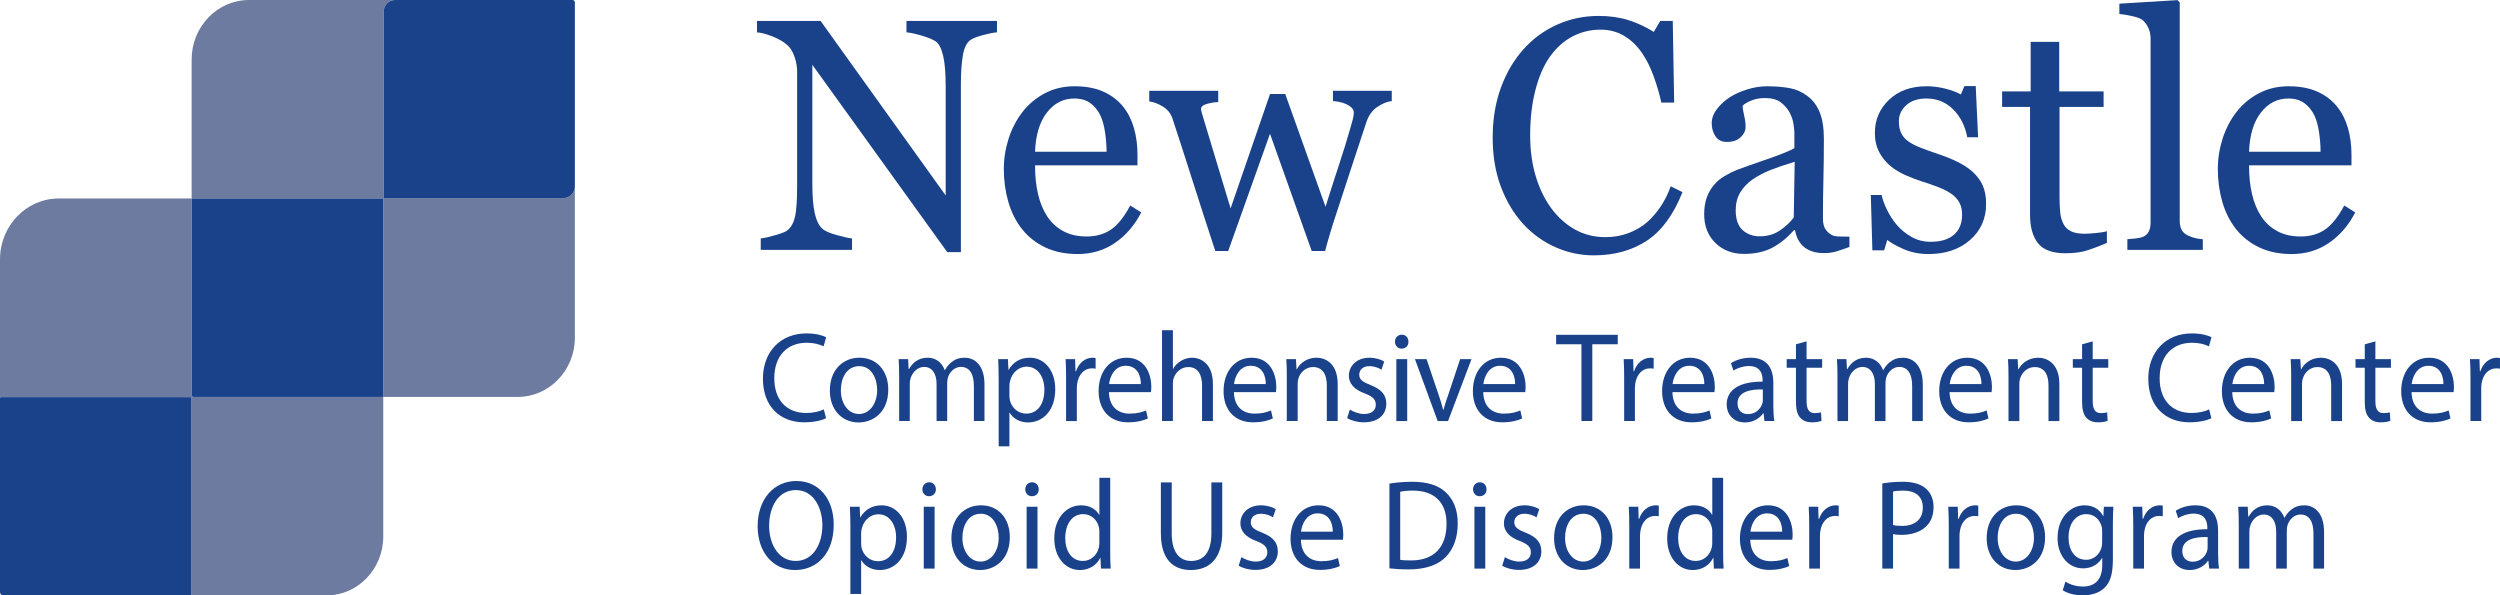 <?xml version="1.0" encoding="iso-8859-1"?>
<!-- Generator: Adobe Illustrator 25.2.0, SVG Export Plug-In . SVG Version: 6.00 Build 0)  -->
<svg version="1.1" id="Layer_1" xmlns="http://www.w3.org/2000/svg" xmlns:xlink="http://www.w3.org/1999/xlink" x="0px" y="0px"
	 viewBox="0 0 251.919 60" style="enable-background:new 0 0 251.919 60;" xml:space="preserve">
<g>
	<g>
		<path style="fill:#6E7BA0;" d="M56.786,19.959H38.692c-0.018,0-0.033-0.015-0.033-0.034V1.184
			C38.659,0.53,39.171,0,39.802,0H25.1c-3.198,0-5.79,2.685-5.79,5.997V20h19.278
			c0.018,0,0.032,0.015,0.032,0.033V40h13.536c3.188,0,5.773-2.677,5.773-5.98
			V18.775C57.929,19.429,57.417,19.959,56.786,19.959z"/>
		<path style="fill:#6E7BA0;" d="M19.31,39.807V20H5.926C2.653,20,0,22.748,0,26.138v13.979
			c0-0.054,0.042-0.098,0.095-0.098h19.103c0.052,0,0.095,0.044,0.095,0.098v19.786
			C19.292,59.956,19.25,60,19.198,60h13.687c3.167,0,5.735-2.659,5.735-5.94V40
			h-19.124C19.393,40,19.31,39.914,19.31,39.807z"/>
		<path style="fill:#1A428A;" d="M38.587,20H19.31v19.807C19.31,39.914,19.393,40,19.496,40
			h19.124V20.033C38.619,20.015,38.605,20,38.587,20z"/>
		<path style="fill:#1A428A;" d="M19.292,59.902V40.116c0-0.054-0.042-0.098-0.095-0.098H0.095
			C0.042,40.018,0,40.062,0,40.116v19.544C0,59.848,0.147,60,0.328,60h18.87
			C19.25,60,19.292,59.956,19.292,59.902z"/>
		<path style="fill:#1A428A;" d="M57.694,0H39.802c-0.632,0-1.144,0.53-1.144,1.184v18.741
			c0,0.019,0.015,0.034,0.033,0.034h18.094c0.632,0,1.144-0.53,1.144-1.184V0.243
			C57.929,0.109,57.824,0,57.694,0z"/>
	</g>
	<g>
		<g>
			<path style="fill:#1A428A;" d="M83.239,42.143c-0.398,0.206-1.195,0.413-2.216,0.413
				c-2.365,0-4.145-1.547-4.145-4.396c0-2.72,1.78-4.563,4.381-4.563
				c1.046,0,1.705,0.232,1.991,0.387L82.99,34.899
				c-0.411-0.206-0.996-0.361-1.693-0.361c-1.967,0-3.273,1.302-3.273,3.584
				c0,2.127,1.182,3.493,3.224,3.493c0.66,0,1.332-0.142,1.767-0.361L83.239,42.143
				z"/>
			<path style="fill:#1A428A;" d="M89.509,39.256c0,2.307-1.543,3.313-3,3.313
				c-1.631,0-2.888-1.238-2.888-3.21c0-2.088,1.319-3.313,2.987-3.313
				C88.339,36.046,89.509,37.348,89.509,39.256z M84.73,39.32
				c0,1.366,0.759,2.398,1.83,2.398c1.046,0,1.83-1.018,1.83-2.423
				c0-1.057-0.51-2.398-1.805-2.398C85.29,36.897,84.73,38.134,84.73,39.32z"/>
			<path style="fill:#1A428A;" d="M90.603,37.876c0-0.645-0.013-1.173-0.05-1.689h0.958
				l0.05,1.005h0.037c0.336-0.593,0.896-1.147,1.892-1.147
				c0.822,0,1.444,0.516,1.705,1.25h0.025c0.187-0.348,0.423-0.619,0.672-0.812
				c0.361-0.284,0.759-0.438,1.332-0.438c0.797,0,1.979,0.541,1.979,2.707v3.674
				h-1.07v-3.532c0-1.199-0.423-1.921-1.307-1.921
				c-0.622,0-1.108,0.477-1.294,1.031c-0.05,0.155-0.087,0.361-0.087,0.567v3.854
				h-1.07v-3.738c0-0.993-0.423-1.714-1.257-1.714
				c-0.685,0-1.182,0.567-1.357,1.134c-0.062,0.168-0.087,0.361-0.087,0.554v3.764
				h-1.07V37.876z"/>
			<path style="fill:#1A428A;" d="M100.634,38.224c0-0.799-0.025-1.444-0.05-2.037h0.983
				l0.05,1.07h0.025c0.448-0.761,1.157-1.212,2.141-1.212
				c1.456,0,2.552,1.276,2.552,3.171c0,2.243-1.319,3.352-2.738,3.352
				c-0.797,0-1.494-0.361-1.855-0.98h-0.025v3.39h-1.083V38.224z M101.717,39.887
				c0,0.168,0.025,0.322,0.05,0.464c0.199,0.786,0.859,1.328,1.643,1.328
				c1.158,0,1.83-0.98,1.83-2.411c0-1.25-0.635-2.32-1.792-2.32
				c-0.747,0-1.444,0.554-1.655,1.405c-0.037,0.142-0.075,0.309-0.075,0.464V39.887z
				"/>
			<path style="fill:#1A428A;" d="M107.428,38.134c0-0.735-0.012-1.366-0.05-1.947h0.958
				l0.037,1.225h0.05c0.274-0.838,0.934-1.366,1.668-1.366
				c0.124,0,0.212,0.013,0.311,0.039v1.07c-0.112-0.026-0.224-0.039-0.373-0.039
				c-0.772,0-1.319,0.606-1.469,1.457c-0.025,0.155-0.05,0.335-0.05,0.528v3.326
				h-1.083V38.134z"/>
			<path style="fill:#1A428A;" d="M111.748,39.513c0.025,1.534,0.971,2.166,2.066,2.166
				c0.784,0,1.257-0.142,1.668-0.322l0.187,0.812
				c-0.386,0.18-1.046,0.387-2.004,0.387c-1.855,0-2.962-1.263-2.962-3.145
				c0-1.882,1.07-3.364,2.825-3.364c1.967,0,2.489,1.792,2.489,2.939
				c0,0.232-0.025,0.413-0.037,0.529H111.748z M114.959,38.701
				c0.012-0.722-0.286-1.843-1.519-1.843c-1.108,0-1.593,1.057-1.68,1.843H114.959
				z"/>
			<path style="fill:#1A428A;" d="M117.095,33.274h1.095v3.893h0.025
				c0.174-0.322,0.448-0.606,0.784-0.799c0.324-0.193,0.71-0.322,1.12-0.322
				c0.809,0,2.104,0.516,2.104,2.668v3.712h-1.095v-3.584
				c0-1.005-0.361-1.856-1.394-1.856c-0.709,0-1.27,0.516-1.469,1.134
				c-0.062,0.155-0.075,0.322-0.075,0.541v3.764h-1.095V33.274z"/>
			<path style="fill:#1A428A;" d="M124.34,39.513c0.025,1.534,0.971,2.166,2.066,2.166
				c0.784,0,1.257-0.142,1.668-0.322l0.187,0.812
				c-0.386,0.18-1.046,0.387-2.004,0.387c-1.855,0-2.962-1.263-2.962-3.145
				c0-1.882,1.07-3.364,2.825-3.364c1.967,0,2.489,1.792,2.489,2.939
				c0,0.232-0.025,0.413-0.037,0.529H124.34z M127.551,38.701
				c0.012-0.722-0.286-1.843-1.519-1.843c-1.108,0-1.593,1.057-1.68,1.843H127.551
				z"/>
			<path style="fill:#1A428A;" d="M129.668,37.876c0-0.645-0.012-1.173-0.05-1.689h0.971
				l0.062,1.031h0.025c0.299-0.593,0.996-1.173,1.991-1.173
				c0.834,0,2.128,0.516,2.128,2.655v3.725h-1.095v-3.596
				c0-1.005-0.361-1.843-1.394-1.843c-0.722,0-1.282,0.528-1.469,1.16
				c-0.05,0.142-0.075,0.335-0.075,0.529v3.751h-1.095V37.876z"/>
			<path style="fill:#1A428A;" d="M136.022,41.266c0.324,0.219,0.896,0.451,1.444,0.451
				c0.797,0,1.17-0.412,1.17-0.928c0-0.541-0.311-0.838-1.12-1.147
				c-1.083-0.4-1.593-1.018-1.593-1.766c0-1.005,0.784-1.83,2.079-1.83
				c0.61,0,1.145,0.18,1.481,0.387l-0.274,0.825
				c-0.236-0.155-0.672-0.361-1.232-0.361c-0.647,0-1.008,0.387-1.008,0.851
				c0,0.516,0.361,0.748,1.145,1.057c1.046,0.413,1.581,0.954,1.581,1.882
				c0,1.096-0.822,1.869-2.253,1.869c-0.66,0-1.27-0.168-1.693-0.425
				L136.022,41.266z"/>
			<path style="fill:#1A428A;" d="M141.926,34.434c0.012,0.387-0.261,0.696-0.697,0.696
				c-0.386,0-0.66-0.309-0.66-0.696c0-0.4,0.286-0.709,0.685-0.709
				C141.665,33.725,141.926,34.035,141.926,34.434z M140.706,42.427v-6.239h1.095
				v6.239H140.706z"/>
			<path style="fill:#1A428A;" d="M143.752,36.188l1.182,3.506
				c0.199,0.567,0.361,1.083,0.485,1.598h0.037
				c0.137-0.516,0.311-1.031,0.51-1.598l1.17-3.506h1.145l-2.365,6.239h-1.046
				l-2.29-6.239H143.752z"/>
			<path style="fill:#1A428A;" d="M149.463,39.513c0.025,1.534,0.971,2.166,2.066,2.166
				c0.784,0,1.257-0.142,1.668-0.322l0.187,0.812
				c-0.386,0.18-1.046,0.387-2.004,0.387c-1.855,0-2.962-1.263-2.962-3.145
				c0-1.882,1.07-3.364,2.825-3.364c1.967,0,2.489,1.792,2.489,2.939
				c0,0.232-0.025,0.413-0.037,0.529H149.463z M152.675,38.701
				c0.012-0.722-0.286-1.843-1.519-1.843c-1.108,0-1.593,1.057-1.68,1.843
				H152.675z"/>
			<path style="fill:#1A428A;" d="M159.358,34.693h-2.551v-0.954h6.21v0.954h-2.564v7.733
				h-1.095V34.693z"/>
			<path style="fill:#1A428A;" d="M163.663,38.135c0-0.735-0.013-1.366-0.05-1.946h0.958
				l0.037,1.224h0.05c0.274-0.838,0.933-1.366,1.668-1.366
				c0.124,0,0.212,0.013,0.311,0.039v1.07c-0.112-0.026-0.224-0.039-0.373-0.039
				c-0.771,0-1.319,0.606-1.468,1.456c-0.025,0.155-0.05,0.335-0.05,0.528v3.325
				h-1.083V38.135z"/>
			<path style="fill:#1A428A;" d="M168.529,39.514c0.025,1.534,0.971,2.165,2.066,2.165
				c0.784,0,1.257-0.142,1.668-0.322l0.187,0.812
				c-0.386,0.18-1.045,0.387-2.004,0.387c-1.854,0-2.962-1.263-2.962-3.145
				c0-1.882,1.07-3.364,2.825-3.364c1.966,0,2.489,1.792,2.489,2.939
				c0,0.232-0.025,0.412-0.037,0.528H168.529z M171.74,38.702
				c0.012-0.722-0.286-1.843-1.518-1.843c-1.108,0-1.593,1.057-1.68,1.843H171.74z
				"/>
			<path style="fill:#1A428A;" d="M177.8,42.427l-0.087-0.786h-0.037
				c-0.336,0.49-0.983,0.928-1.842,0.928c-1.219,0-1.842-0.889-1.842-1.792
				c0-1.508,1.294-2.333,3.621-2.32v-0.129c0-0.516-0.137-1.444-1.369-1.444
				c-0.56,0-1.145,0.18-1.568,0.464l-0.249-0.748
				c0.498-0.335,1.22-0.554,1.979-0.554c1.842,0,2.29,1.302,2.29,2.552v2.333
				c0,0.541,0.025,1.07,0.1,1.495H177.8z M177.638,39.243
				c-1.195-0.026-2.551,0.193-2.551,1.405c0,0.735,0.473,1.083,1.033,1.083
				c0.784,0,1.282-0.516,1.456-1.044c0.037-0.116,0.062-0.245,0.062-0.361V39.243z"
				/>
			<path style="fill:#1A428A;" d="M182.044,34.397v1.792h1.568v0.864h-1.568v3.364
				c0,0.773,0.212,1.212,0.821,1.212c0.286,0,0.498-0.039,0.635-0.077l0.05,0.851
				c-0.212,0.09-0.548,0.155-0.971,0.155c-0.51,0-0.921-0.168-1.182-0.477
				c-0.311-0.335-0.423-0.889-0.423-1.624v-3.403h-0.933V36.188h0.933v-1.495
				L182.044,34.397z"/>
			<path style="fill:#1A428A;" d="M185.155,37.877c0-0.644-0.013-1.173-0.05-1.688h0.958
				l0.05,1.005h0.037c0.336-0.593,0.896-1.147,1.892-1.147
				c0.821,0,1.444,0.516,1.705,1.25h0.025c0.187-0.348,0.423-0.619,0.672-0.812
				c0.361-0.284,0.759-0.438,1.332-0.438c0.796,0,1.979,0.541,1.979,2.707v3.673
				H192.684V38.895c0-1.199-0.423-1.92-1.307-1.92c-0.622,0-1.108,0.477-1.294,1.031
				c-0.05,0.155-0.087,0.361-0.087,0.567v3.854h-1.07v-3.738
				c0-0.992-0.423-1.714-1.257-1.714c-0.684,0-1.182,0.567-1.356,1.134
				c-0.062,0.168-0.087,0.361-0.087,0.554v3.764h-1.07V37.877z"/>
			<path style="fill:#1A428A;" d="M196.454,39.514c0.025,1.534,0.971,2.165,2.066,2.165
				c0.784,0,1.257-0.142,1.668-0.322l0.187,0.812
				c-0.386,0.18-1.045,0.387-2.004,0.387c-1.854,0-2.962-1.263-2.962-3.145
				c0-1.882,1.07-3.364,2.825-3.364c1.966,0,2.489,1.792,2.489,2.939
				c0,0.232-0.025,0.412-0.037,0.528H196.454z M199.665,38.702
				c0.012-0.722-0.286-1.843-1.518-1.843c-1.108,0-1.593,1.057-1.68,1.843H199.665z"
				/>
			<path style="fill:#1A428A;" d="M202.39,37.877c0-0.644-0.013-1.173-0.05-1.688h0.971
				l0.062,1.031h0.025c0.299-0.593,0.996-1.173,1.991-1.173
				c0.834,0,2.128,0.516,2.128,2.655v3.725h-1.095V38.831
				c0-1.005-0.361-1.843-1.394-1.843c-0.722,0-1.282,0.528-1.468,1.16
				c-0.05,0.142-0.075,0.335-0.075,0.528v3.751h-1.095V37.877z"/>
			<path style="fill:#1A428A;" d="M210.877,34.397v1.792h1.568v0.864h-1.568v3.364
				c0,0.773,0.212,1.212,0.821,1.212c0.286,0,0.498-0.039,0.635-0.077l0.05,0.851
				c-0.212,0.09-0.548,0.155-0.971,0.155c-0.51,0-0.921-0.168-1.182-0.477
				c-0.311-0.335-0.423-0.889-0.423-1.624v-3.403h-0.933V36.188h0.933v-1.495
				L210.877,34.397z"/>
			<path style="fill:#1A428A;" d="M222.836,42.143c-0.398,0.206-1.195,0.412-2.215,0.412
				c-2.364,0-4.144-1.547-4.144-4.395c0-2.719,1.78-4.563,4.381-4.563
				c1.045,0,1.705,0.232,1.991,0.387l-0.261,0.915
				c-0.411-0.206-0.996-0.361-1.693-0.361c-1.966,0-3.273,1.302-3.273,3.583
				c0,2.127,1.182,3.493,3.223,3.493c0.66,0,1.332-0.142,1.767-0.361
				L222.836,42.143z"/>
			<path style="fill:#1A428A;" d="M224.939,39.514c0.025,1.534,0.971,2.165,2.066,2.165
				c0.784,0,1.257-0.142,1.668-0.322l0.187,0.812
				c-0.386,0.18-1.045,0.387-2.004,0.387c-1.854,0-2.962-1.263-2.962-3.145
				c0-1.882,1.07-3.364,2.825-3.364c1.966,0,2.489,1.792,2.489,2.939
				c0,0.232-0.025,0.412-0.037,0.528H224.939z M228.15,38.702
				c0.012-0.722-0.286-1.843-1.518-1.843c-1.108,0-1.593,1.057-1.68,1.843
				H228.15z"/>
			<path style="fill:#1A428A;" d="M230.875,37.877c0-0.644-0.013-1.173-0.05-1.688h0.971
				l0.062,1.031h0.025c0.299-0.593,0.996-1.173,1.991-1.173
				c0.834,0,2.128,0.516,2.128,2.655v3.725h-1.095V38.831
				c0-1.005-0.361-1.843-1.394-1.843c-0.722,0-1.282,0.528-1.468,1.16
				c-0.05,0.142-0.075,0.335-0.075,0.528v3.751h-1.095V37.877z"/>
			<path style="fill:#1A428A;" d="M239.362,34.397v1.792h1.568v0.864h-1.568v3.364
				c0,0.773,0.212,1.212,0.821,1.212c0.286,0,0.498-0.039,0.635-0.077l0.05,0.851
				c-0.212,0.09-0.548,0.155-0.971,0.155c-0.51,0-0.921-0.168-1.182-0.477
				c-0.311-0.335-0.423-0.889-0.423-1.624v-3.403h-0.933V36.188h0.933v-1.495
				L239.362,34.397z"/>
			<path style="fill:#1A428A;" d="M243.008,39.514c0.025,1.534,0.971,2.165,2.066,2.165
				c0.784,0,1.257-0.142,1.668-0.322l0.187,0.812
				c-0.386,0.18-1.045,0.387-2.004,0.387c-1.854,0-2.962-1.263-2.962-3.145
				c0-1.882,1.07-3.364,2.825-3.364c1.966,0,2.489,1.792,2.489,2.939
				c0,0.232-0.025,0.412-0.037,0.528H243.008z M246.219,38.702
				c0.012-0.722-0.286-1.843-1.518-1.843c-1.108,0-1.593,1.057-1.68,1.843H246.219z"
				/>
			<path style="fill:#1A428A;" d="M248.944,38.135c0-0.735-0.013-1.366-0.05-1.946h0.958
				l0.037,1.224h0.05c0.274-0.838,0.933-1.366,1.668-1.366
				c0.124,0,0.212,0.013,0.311,0.039v1.07c-0.112-0.026-0.224-0.039-0.373-0.039
				c-0.771,0-1.319,0.606-1.468,1.456c-0.025,0.155-0.05,0.335-0.05,0.528v3.325
				h-1.083V38.135z"/>
		</g>
		<g>
			<path style="fill:#1A428A;" d="M100.462,3.262c-0.295,0.011-0.748,0.098-1.359,0.26
				c-0.611,0.162-1.049,0.331-1.312,0.504c-0.379,0.271-0.635,0.791-0.767,1.561
				c-0.132,0.77-0.198,1.745-0.198,2.926v16.892h-1.375L81.857,6.53v11.901
				c0,1.333,0.082,2.357,0.245,3.073c0.163,0.715,0.413,1.225,0.751,1.528
				c0.242,0.239,0.743,0.461,1.502,0.667c0.759,0.206,1.259,0.315,1.502,0.325
				v1.154h-9.199v-1.154c0.285-0.022,0.764-0.127,1.438-0.317
				c0.674-0.189,1.096-0.36,1.265-0.512c0.369-0.303,0.622-0.767,0.759-1.39
				c0.137-0.623,0.206-1.688,0.206-3.195V7.246c0-0.498-0.085-0.997-0.253-1.496
				c-0.169-0.498-0.395-0.883-0.68-1.154c-0.379-0.358-0.893-0.664-1.541-0.919
				c-0.648-0.255-1.172-0.393-1.573-0.415V2.108h6.408l12.607,17.588V8.724
				c0-1.344-0.085-2.376-0.253-3.097c-0.169-0.72-0.411-1.2-0.727-1.439
				c-0.295-0.206-0.777-0.406-1.446-0.601c-0.669-0.195-1.178-0.303-1.525-0.325
				V2.108h9.12V3.262z"/>
			<path style="fill:#1A428A;" d="M114.999,21.406c-0.654,1.279-1.528,2.298-2.624,3.056
				c-1.096,0.759-2.355,1.138-3.778,1.138c-1.254,0-2.353-0.228-3.296-0.683
				c-0.943-0.455-1.72-1.073-2.331-1.853c-0.611-0.78-1.067-1.691-1.367-2.731
				c-0.3-1.041-0.45-2.14-0.45-3.3c0-1.041,0.161-2.062,0.482-3.065
				c0.321-1.002,0.793-1.905,1.415-2.707c0.601-0.769,1.346-1.39,2.237-1.861
				c0.89-0.471,1.889-0.707,2.995-0.707c1.138,0,2.113,0.184,2.924,0.553
				c0.811,0.369,1.47,0.873,1.976,1.512c0.485,0.607,0.846,1.322,1.083,2.146
				c0.237,0.824,0.356,1.718,0.356,2.683v1.073h-10.322
				c0,1.054,0.097,2.01,0.293,2.868c0.195,0.858,0.503,1.613,0.925,2.265
				c0.411,0.63,0.948,1.127,1.612,1.491c0.664,0.364,1.454,0.546,2.371,0.546
				c0.938,0,1.747-0.226,2.426-0.678c0.68-0.452,1.336-1.267,1.968-2.443
				L114.999,21.406z M111.506,15.293c0-0.605-0.05-1.253-0.15-1.945
				c-0.1-0.692-0.261-1.27-0.482-1.735c-0.242-0.497-0.574-0.902-0.996-1.216
				c-0.422-0.314-0.964-0.47-1.628-0.47c-1.106,0-2.026,0.473-2.758,1.418
				c-0.733,0.946-1.13,2.261-1.193,3.947H111.506z"/>
			<path style="fill:#1A428A;" d="M140.244,10.188c-0.443,0.043-0.919,0.233-1.43,0.569
				c-0.511,0.336-0.883,0.84-1.114,1.512c-0.527,1.593-1.025,3.103-1.494,4.528
				c-0.469,1.425-0.993,3.027-1.573,4.804c-0.19,0.564-0.382,1.171-0.577,1.821
				c-0.195,0.65-0.371,1.274-0.529,1.87h-1.348l-4.204-11.816l-4.212,11.816
				h-1.3c-0.79-2.406-1.562-4.793-2.316-7.162
				c-0.754-2.368-1.42-4.43-2-6.186c-0.169-0.509-0.49-0.91-0.964-1.203
				c-0.474-0.293-0.933-0.466-1.375-0.52V9.148h6.951v1.138
				c-0.348,0.011-0.725,0.071-1.13,0.179c-0.406,0.108-0.609,0.287-0.609,0.537
				c0,0.043,0.018,0.136,0.055,0.276c0.037,0.141,0.082,0.293,0.134,0.455
				c0.337,1.136,0.719,2.404,1.145,3.805c0.426,1.401,0.977,3.221,1.651,5.46
				l3.974-11.525h1.532l4.06,11.364c0.453-1.45,0.904-2.853,1.353-4.211
				c0.448-1.358,0.841-2.631,1.179-3.821c0.074-0.281,0.145-0.538,0.214-0.772
				c0.068-0.233,0.103-0.463,0.103-0.691c0-0.195-0.084-0.368-0.253-0.52
				c-0.169-0.152-0.374-0.276-0.616-0.374c-0.211-0.087-0.44-0.152-0.688-0.195
				c-0.248-0.043-0.43-0.065-0.545-0.065V9.148h5.926V10.188z"/>
			<path style="fill:#1A428A;" d="M160.601,25.731c-1.337,0-2.619-0.271-3.846-0.813
				c-1.227-0.542-2.314-1.323-3.261-2.343c-0.937-1.019-1.685-2.264-2.243-3.734
				c-0.558-1.47-0.837-3.126-0.837-4.97s0.274-3.517,0.821-5.019
				c0.547-1.502,1.305-2.795,2.274-3.88c0.958-1.074,2.09-1.903,3.395-2.489
				c1.305-0.586,2.701-0.879,4.185-0.879c1.105,0,2.105,0.141,3,0.423
				c0.895,0.282,1.748,0.678,2.558,1.187l0.648-1.105h1.265l0.142,8.226h-1.296
				c-0.168-0.802-0.421-1.672-0.758-2.609c-0.337-0.937-0.732-1.731-1.184-2.382
				c-0.505-0.737-1.105-1.314-1.8-1.731c-0.695-0.417-1.489-0.626-2.384-0.626
				c-1.021,0-1.971,0.233-2.85,0.7c-0.879,0.466-1.639,1.155-2.281,2.066
				c-0.61,0.879-1.09,1.996-1.437,3.352c-0.347,1.356-0.521,2.869-0.521,4.539
				c0,1.475,0.182,2.828,0.545,4.059c0.363,1.231,0.882,2.313,1.555,3.246
				c0.673,0.922,1.471,1.643,2.392,2.164c0.921,0.521,1.95,0.781,3.087,0.781
				c0.853,0,1.637-0.138,2.352-0.415c0.716-0.276,1.337-0.642,1.863-1.097
				c0.526-0.477,0.989-1.019,1.389-1.626c0.4-0.607,0.726-1.268,0.979-1.983
				l1.186,0.585c-0.905,2.287-2.106,3.921-3.601,4.902
				C164.444,25.24,162.664,25.731,160.601,25.731z"/>
			<path style="fill:#1A428A;" d="M186.363,24.886c-0.495,0.184-0.93,0.333-1.304,0.447
				c-0.374,0.114-0.798,0.171-1.273,0.171c-0.822,0-1.478-0.198-1.968-0.593
				c-0.49-0.395-0.804-0.973-0.941-1.731h-0.095
				c-0.685,0.78-1.42,1.377-2.205,1.788c-0.785,0.412-1.731,0.618-2.837,0.618
				c-1.17,0-2.131-0.369-2.885-1.105c-0.754-0.737-1.13-1.702-1.13-2.894
				c0-0.618,0.084-1.171,0.253-1.658c0.168-0.488,0.421-0.927,0.759-1.317
				c0.263-0.325,0.611-0.615,1.043-0.87c0.432-0.255,0.838-0.458,1.217-0.61
				c0.474-0.184,1.436-0.526,2.885-1.024c1.449-0.498,2.426-0.889,2.932-1.171
				v-1.61c0-0.141-0.029-0.412-0.087-0.813c-0.058-0.401-0.182-0.78-0.371-1.138
				c-0.211-0.401-0.509-0.75-0.893-1.049c-0.385-0.298-0.93-0.447-1.636-0.447
				c-0.485,0-0.935,0.084-1.351,0.252c-0.416,0.168-0.709,0.344-0.877,0.528
				c0,0.217,0.05,0.537,0.15,0.959c0.1,0.423,0.15,0.813,0.15,1.171
				c0,0.38-0.166,0.726-0.498,1.041c-0.332,0.315-0.793,0.471-1.383,0.471
				c-0.527,0-0.914-0.192-1.162-0.577c-0.248-0.385-0.371-0.815-0.371-1.292
				c0-0.498,0.171-0.976,0.514-1.431c0.342-0.455,0.788-0.862,1.336-1.219
				c0.474-0.303,1.049-0.561,1.723-0.772c0.674-0.211,1.333-0.317,1.976-0.317
				c0.885,0,1.657,0.062,2.316,0.187c0.658,0.125,1.257,0.393,1.794,0.805
				c0.537,0.401,0.946,0.946,1.225,1.634c0.279,0.688,0.419,1.574,0.419,2.658
				c0,1.55-0.016,2.924-0.047,4.121c-0.032,1.198-0.047,2.507-0.047,3.926
				c0,0.423,0.071,0.759,0.213,1.008c0.142,0.249,0.361,0.461,0.656,0.634
				c0.158,0.098,0.408,0.152,0.751,0.163c0.342,0.011,0.693,0.016,1.051,0.016
				V24.886z M180.846,16.301c-0.896,0.272-1.681,0.538-2.355,0.798
				c-0.674,0.261-1.302,0.587-1.881,0.978c-0.527,0.369-0.943,0.807-1.249,1.312
				c-0.306,0.505-0.458,1.105-0.458,1.8c0,0.902,0.229,1.564,0.688,1.988
				c0.458,0.424,1.041,0.635,1.747,0.635c0.748,0,1.407-0.187,1.976-0.562
				c0.569-0.375,1.048-0.817,1.438-1.328L180.846,16.301z"/>
			<path style="fill:#1A428A;" d="M198.791,17.326c0.432,0.39,0.764,0.84,0.996,1.349
				c0.232,0.51,0.348,1.133,0.348,1.87c0,1.485-0.54,2.699-1.62,3.642
				c-1.08,0.943-2.479,1.414-4.197,1.414c-0.906,0-1.741-0.168-2.505-0.504
				c-0.764-0.336-1.31-0.645-1.636-0.927l-0.316,1.057h-1.186l-0.158-5.577h1.091
				c0.084,0.424,0.263,0.919,0.537,1.485c0.274,0.565,0.606,1.077,0.996,1.533
				c0.411,0.479,0.903,0.881,1.478,1.207c0.574,0.326,1.22,0.489,1.936,0.489
				c1.012,0,1.791-0.237,2.339-0.711c0.548-0.474,0.822-1.153,0.822-2.036
				c0-0.455-0.087-0.848-0.261-1.179c-0.174-0.331-0.429-0.62-0.767-0.87
				c-0.348-0.249-0.775-0.474-1.28-0.675c-0.506-0.201-1.07-0.398-1.691-0.594
				c-0.495-0.152-1.046-0.36-1.652-0.626c-0.606-0.265-1.125-0.577-1.557-0.935
				c-0.464-0.379-0.843-0.845-1.138-1.398c-0.295-0.553-0.443-1.203-0.443-1.951
				c0-1.311,0.474-2.423,1.423-3.333c0.948-0.91,2.218-1.366,3.809-1.366
				c0.611,0,1.235,0.081,1.873,0.244c0.637,0.162,1.156,0.358,1.557,0.585
				l0.364-0.845h1.138l0.237,5.154h-1.091c-0.221-1.154-0.698-2.092-1.43-2.816
				c-0.733-0.724-1.626-1.086-2.679-1.086c-0.864,0-1.544,0.224-2.039,0.671
				c-0.495,0.448-0.743,0.988-0.743,1.621c0,0.488,0.082,0.894,0.245,1.219
				c0.163,0.325,0.408,0.602,0.735,0.829c0.316,0.217,0.714,0.42,1.193,0.61
				c0.479,0.19,1.072,0.404,1.778,0.642c0.695,0.228,1.351,0.493,1.968,0.797
				C197.882,16.621,198.391,16.957,198.791,17.326z"/>
			<path style="fill:#1A428A;" d="M212.307,24.479c-0.685,0.293-1.333,0.539-1.944,0.74
				c-0.611,0.201-1.359,0.301-2.245,0.301c-1.307,0-2.226-0.339-2.758-1.016
				c-0.532-0.677-0.798-1.634-0.798-2.87V10.774h-2.814V9.213h2.877V4.222h2.877
				v4.991h4.473v1.561h-4.442v8.958c0,0.672,0.024,1.233,0.071,1.683
				c0.047,0.45,0.161,0.843,0.34,1.179c0.169,0.314,0.421,0.553,0.759,0.715
				c0.337,0.163,0.79,0.244,1.359,0.244c0.263,0,0.651-0.024,1.162-0.073
				c0.511-0.049,0.872-0.111,1.083-0.187V24.479z"/>
			<path style="fill:#1A428A;" d="M221.971,25.178h-7.603v-1.073
				c0.242-0.022,0.5-0.046,0.775-0.073c0.274-0.027,0.5-0.068,0.68-0.122
				c0.295-0.098,0.516-0.268,0.664-0.512c0.147-0.244,0.221-0.561,0.221-0.952
				V3.866c0-0.39-0.082-0.756-0.245-1.098c-0.163-0.342-0.377-0.61-0.64-0.805
				c-0.19-0.13-0.537-0.249-1.043-0.358c-0.506-0.108-0.911-0.173-1.217-0.195
				v-1.041l5.864-0.358l0.221,0.244v21.997c0,0.38,0.069,0.691,0.206,0.935
				c0.137,0.244,0.358,0.431,0.664,0.561c0.232,0.108,0.461,0.19,0.688,0.244
				c0.226,0.054,0.482,0.092,0.767,0.114V25.178z"/>
			<path style="fill:#1A428A;" d="M237.331,21.406c-0.654,1.279-1.528,2.298-2.624,3.056
				c-1.096,0.759-2.355,1.138-3.778,1.138c-1.254,0-2.353-0.228-3.296-0.683
				c-0.943-0.455-1.72-1.073-2.331-1.853c-0.611-0.78-1.067-1.691-1.367-2.731
				c-0.3-1.041-0.45-2.14-0.45-3.3c0-1.041,0.161-2.062,0.482-3.065
				c0.321-1.002,0.793-1.905,1.415-2.707c0.601-0.769,1.346-1.39,2.237-1.861
				c0.89-0.471,1.889-0.707,2.995-0.707c1.138,0,2.113,0.184,2.924,0.553
				c0.811,0.369,1.47,0.873,1.976,1.512c0.485,0.607,0.846,1.322,1.083,2.146
				c0.237,0.824,0.356,1.718,0.356,2.683v1.073h-10.322
				c0,1.054,0.097,2.01,0.293,2.868c0.195,0.858,0.503,1.613,0.925,2.265
				c0.411,0.63,0.948,1.127,1.612,1.491c0.664,0.364,1.454,0.546,2.371,0.546
				c0.938,0,1.747-0.226,2.426-0.678c0.68-0.452,1.336-1.267,1.968-2.443
				L237.331,21.406z M233.837,15.293c0-0.605-0.05-1.253-0.15-1.945
				c-0.1-0.692-0.261-1.27-0.482-1.735c-0.242-0.497-0.574-0.902-0.996-1.216
				c-0.422-0.314-0.964-0.47-1.628-0.47c-1.106,0-2.026,0.473-2.758,1.418
				c-0.732,0.946-1.13,2.261-1.193,3.947H233.837z"/>
		</g>
		<g>
			<path style="fill:#1A428A;" d="M84.012,52.865c0,2.99-1.755,4.576-3.895,4.576
				c-2.215,0-3.771-1.779-3.771-4.408c0-2.758,1.655-4.563,3.895-4.563
				C82.532,48.47,84.012,50.287,84.012,52.865z M77.504,53.007
				c0,1.856,0.971,3.519,2.676,3.519c1.717,0,2.688-1.637,2.688-3.609
				c0-1.727-0.871-3.532-2.676-3.532C78.4,49.385,77.504,51.099,77.504,53.007z"/>
			<path style="fill:#1A428A;" d="M85.692,53.097c0-0.799-0.025-1.443-0.05-2.036h0.983
				l0.05,1.07h0.025c0.448-0.76,1.157-1.212,2.141-1.212
				c1.456,0,2.551,1.276,2.551,3.171c0,2.243-1.319,3.351-2.738,3.351
				c-0.796,0-1.493-0.361-1.854-0.98h-0.025v3.39h-1.083V53.097z M86.775,54.76
				c0,0.168,0.025,0.322,0.05,0.464c0.199,0.786,0.859,1.328,1.643,1.328
				c1.157,0,1.829-0.98,1.829-2.41c0-1.25-0.635-2.32-1.792-2.32
				c-0.747,0-1.444,0.554-1.655,1.405c-0.037,0.142-0.075,0.309-0.075,0.464
				V54.76z"/>
			<path style="fill:#1A428A;" d="M94.304,49.308c0.013,0.387-0.261,0.696-0.697,0.696
				c-0.386,0-0.66-0.309-0.66-0.696c0-0.4,0.286-0.709,0.684-0.709
				C94.042,48.599,94.304,48.908,94.304,49.308z M93.084,57.299v-6.238h1.095v6.238
				H93.084z"/>
			<path style="fill:#1A428A;" d="M101.758,54.128c0,2.307-1.543,3.312-2.999,3.312
				c-1.63,0-2.887-1.237-2.887-3.209c0-2.088,1.319-3.312,2.987-3.312
				C100.588,50.919,101.758,52.22,101.758,54.128z M96.979,54.193
				c0,1.366,0.759,2.397,1.829,2.397c1.045,0,1.829-1.018,1.829-2.423
				c0-1.057-0.51-2.397-1.805-2.397C97.539,51.769,96.979,53.007,96.979,54.193z"/>
			<path style="fill:#1A428A;" d="M104.67,49.308c0.013,0.387-0.261,0.696-0.697,0.696
				c-0.386,0-0.66-0.309-0.66-0.696c0-0.4,0.286-0.709,0.684-0.709
				C104.408,48.599,104.67,48.908,104.67,49.308z M103.45,57.299v-6.238h1.095v6.238
				H103.45z"/>
			<path style="fill:#1A428A;" d="M111.875,48.148v7.54c0,0.554,0.013,1.186,0.05,1.611
				h-0.983l-0.05-1.083h-0.025c-0.336,0.696-1.07,1.225-2.053,1.225
				c-1.456,0-2.576-1.276-2.576-3.171c-0.013-2.075,1.232-3.351,2.701-3.351
				c0.921,0,1.543,0.451,1.817,0.954h0.025v-3.725H111.875z M110.78,53.6
				c0-0.142-0.012-0.335-0.05-0.477c-0.162-0.722-0.759-1.315-1.581-1.315
				c-1.133,0-1.805,1.031-1.805,2.41c0,1.263,0.597,2.307,1.78,2.307
				c0.734,0,1.406-0.503,1.605-1.353c0.037-0.155,0.05-0.309,0.05-0.49V53.6z
				"/>
			<path style="fill:#1A428A;" d="M118.072,48.612v5.143c0,1.946,0.834,2.771,1.954,2.771
				c1.244,0,2.041-0.851,2.041-2.771v-5.143h1.095v5.065
				c0,2.668-1.356,3.764-3.173,3.764c-1.717,0-3.012-1.018-3.012-3.712v-5.117
				H118.072z"/>
			<path style="fill:#1A428A;" d="M125.091,56.139c0.324,0.219,0.896,0.451,1.444,0.451
				c0.796,0,1.17-0.412,1.17-0.928c0-0.541-0.311-0.838-1.12-1.147
				c-1.083-0.4-1.593-1.018-1.593-1.766c0-1.005,0.784-1.83,2.078-1.83
				c0.61,0,1.145,0.18,1.481,0.387l-0.274,0.825
				c-0.236-0.155-0.672-0.361-1.232-0.361c-0.647,0-1.008,0.387-1.008,0.851
				c0,0.516,0.361,0.748,1.145,1.057c1.045,0.412,1.581,0.954,1.581,1.882
				c0,1.096-0.821,1.869-2.253,1.869c-0.66,0-1.269-0.168-1.692-0.425
				L125.091,56.139z"/>
			<path style="fill:#1A428A;" d="M131.089,54.386c0.025,1.534,0.971,2.165,2.066,2.165
				c0.784,0,1.257-0.142,1.668-0.322l0.187,0.812
				c-0.386,0.18-1.045,0.387-2.004,0.387c-1.854,0-2.962-1.263-2.962-3.145
				c0-1.882,1.07-3.364,2.825-3.364c1.966,0,2.489,1.792,2.489,2.939
				c0,0.232-0.025,0.412-0.037,0.528H131.089z M134.299,53.574
				c0.012-0.722-0.286-1.843-1.518-1.843c-1.108,0-1.593,1.057-1.68,1.843H134.299z
				"/>
			<path style="fill:#1A428A;" d="M140.011,48.728c0.66-0.103,1.444-0.18,2.302-0.18
				c1.556,0,2.663,0.374,3.397,1.083c0.747,0.709,1.182,1.714,1.182,3.119
				c0,1.418-0.423,2.578-1.207,3.377c-0.784,0.812-2.078,1.25-3.709,1.25
				c-0.771,0-1.419-0.039-1.966-0.103V48.728z M141.094,56.409
				c0.274,0.052,0.672,0.064,1.095,0.064c2.315,0,3.572-1.34,3.572-3.686
				c0.013-2.049-1.108-3.351-3.397-3.351c-0.56,0-0.983,0.052-1.269,0.116V56.409z
				"/>
			<path style="fill:#1A428A;" d="M149.792,49.308c0.013,0.387-0.261,0.696-0.697,0.696
				c-0.386,0-0.66-0.309-0.66-0.696c0-0.4,0.286-0.709,0.684-0.709
				C149.531,48.599,149.792,48.908,149.792,49.308z M148.573,57.299v-6.238h1.095v6.238
				H148.573z"/>
			<path style="fill:#1A428A;" d="M151.646,56.139c0.324,0.219,0.896,0.451,1.444,0.451
				c0.796,0,1.17-0.412,1.17-0.928c0-0.541-0.311-0.838-1.12-1.147
				c-1.083-0.4-1.593-1.018-1.593-1.766c0-1.005,0.784-1.83,2.078-1.83
				c0.61,0,1.145,0.18,1.481,0.387l-0.274,0.825
				c-0.236-0.155-0.672-0.361-1.232-0.361c-0.647,0-1.008,0.387-1.008,0.851
				c0,0.516,0.361,0.748,1.145,1.057c1.045,0.412,1.581,0.954,1.581,1.882
				c0,1.096-0.821,1.869-2.253,1.869c-0.66,0-1.269-0.168-1.692-0.425
				L151.646,56.139z"/>
			<path style="fill:#1A428A;" d="M162.486,54.128c0,2.307-1.543,3.312-2.999,3.312
				c-1.63,0-2.887-1.237-2.887-3.209c0-2.088,1.319-3.312,2.987-3.312
				C161.316,50.919,162.486,52.22,162.486,54.128z M157.707,54.193
				c0,1.366,0.759,2.397,1.829,2.397c1.045,0,1.829-1.018,1.829-2.423
				c0-1.057-0.51-2.397-1.805-2.397C158.267,51.769,157.707,53.007,157.707,54.193z"/>
			<path style="fill:#1A428A;" d="M164.178,53.007c0-0.735-0.013-1.366-0.05-1.946h0.958
				l0.037,1.224h0.05c0.274-0.838,0.933-1.366,1.668-1.366
				c0.124,0,0.212,0.013,0.311,0.039v1.07c-0.112-0.026-0.224-0.039-0.373-0.039
				c-0.771,0-1.319,0.606-1.468,1.456c-0.025,0.155-0.05,0.335-0.05,0.528v3.325
				h-1.083V53.007z"/>
			<path style="fill:#1A428A;" d="M173.636,48.148v7.54c0,0.554,0.013,1.186,0.05,1.611
				h-0.983l-0.05-1.083h-0.025c-0.336,0.696-1.07,1.225-2.053,1.225
				c-1.456,0-2.576-1.276-2.576-3.171c-0.013-2.075,1.232-3.351,2.701-3.351
				c0.921,0,1.543,0.451,1.817,0.954h0.025v-3.725H173.636z M172.541,53.6
				c0-0.142-0.012-0.335-0.05-0.477c-0.162-0.722-0.759-1.315-1.581-1.315
				c-1.133,0-1.805,1.031-1.805,2.41c0,1.263,0.597,2.307,1.78,2.307
				c0.734,0,1.406-0.503,1.605-1.353c0.037-0.155,0.05-0.309,0.05-0.49V53.6z"
				/>
			<path style="fill:#1A428A;" d="M176.373,54.386c0.025,1.534,0.971,2.165,2.066,2.165
				c0.784,0,1.257-0.142,1.668-0.322l0.187,0.812
				c-0.386,0.18-1.045,0.387-2.004,0.387c-1.854,0-2.962-1.263-2.962-3.145
				c0-1.882,1.07-3.364,2.825-3.364c1.966,0,2.489,1.792,2.489,2.939
				c0,0.232-0.025,0.412-0.037,0.528H176.373z M179.584,53.574
				c0.012-0.722-0.286-1.843-1.518-1.843c-1.108,0-1.593,1.057-1.68,1.843H179.584z"
				/>
			<path style="fill:#1A428A;" d="M182.309,53.007c0-0.735-0.013-1.366-0.05-1.946h0.958
				l0.037,1.224h0.05c0.274-0.838,0.933-1.366,1.668-1.366
				c0.124,0,0.212,0.013,0.311,0.039v1.07c-0.112-0.026-0.224-0.039-0.373-0.039
				c-0.771,0-1.319,0.606-1.468,1.456c-0.025,0.155-0.05,0.335-0.05,0.528v3.325
				h-1.083V53.007z"/>
			<path style="fill:#1A428A;" d="M189.676,48.715c0.523-0.09,1.207-0.168,2.078-0.168
				c1.07,0,1.854,0.258,2.352,0.722c0.461,0.412,0.734,1.044,0.734,1.817
				c0,0.786-0.224,1.405-0.647,1.856c-0.572,0.632-1.506,0.954-2.564,0.954
				c-0.324,0-0.622-0.013-0.871-0.077v3.48h-1.083V48.715z M190.759,52.904
				c0.236,0.064,0.535,0.09,0.896,0.09c1.307,0,2.103-0.657,2.103-1.856
				c0-1.147-0.784-1.701-1.979-1.701c-0.473,0-0.834,0.039-1.02,0.09V52.904z"/>
			<path style="fill:#1A428A;" d="M196.371,53.007c0-0.735-0.013-1.366-0.05-1.946h0.958
				l0.037,1.224h0.05c0.274-0.838,0.933-1.366,1.668-1.366
				c0.124,0,0.212,0.013,0.311,0.039v1.07c-0.112-0.026-0.224-0.039-0.373-0.039
				c-0.771,0-1.319,0.606-1.468,1.456c-0.025,0.155-0.05,0.335-0.05,0.528v3.325
				H196.371V53.007z"/>
			<path style="fill:#1A428A;" d="M206.078,54.128c0,2.307-1.543,3.312-2.999,3.312
				c-1.63,0-2.887-1.237-2.887-3.209c0-2.088,1.319-3.312,2.987-3.312
				C204.909,50.919,206.078,52.22,206.078,54.128z M201.299,54.193
				c0,1.366,0.759,2.397,1.829,2.397c1.045,0,1.829-1.018,1.829-2.423
				c0-1.057-0.51-2.397-1.805-2.397C201.86,51.769,201.299,53.007,201.299,54.193z"/>
			<path style="fill:#1A428A;" d="M212.96,51.061c-0.025,0.451-0.05,0.954-0.05,1.714v3.622
				c0,1.431-0.274,2.307-0.859,2.848c-0.585,0.567-1.431,0.748-2.19,0.748
				c-0.722,0-1.518-0.18-2.004-0.516l0.274-0.864
				c0.398,0.258,1.02,0.49,1.767,0.49c1.12,0,1.941-0.606,1.941-2.178v-0.696
				h-0.025c-0.336,0.58-0.983,1.044-1.916,1.044c-1.493,0-2.564-1.315-2.564-3.042
				c0-2.114,1.332-3.312,2.713-3.312c1.045,0,1.618,0.567,1.879,1.083h0.025
				l0.05-0.941H212.96z M211.828,53.522c0-0.193-0.013-0.361-0.062-0.516
				c-0.199-0.657-0.734-1.199-1.531-1.199c-1.045,0-1.792,0.915-1.792,2.359
				c0,1.224,0.597,2.243,1.78,2.243c0.672,0,1.282-0.438,1.518-1.16
				c0.062-0.193,0.087-0.412,0.087-0.606V53.522z"/>
			<path style="fill:#1A428A;" d="M214.963,53.007c0-0.735-0.013-1.366-0.05-1.946h0.958
				l0.037,1.224h0.05c0.274-0.838,0.933-1.366,1.668-1.366
				c0.124,0,0.212,0.013,0.311,0.039v1.07c-0.112-0.026-0.224-0.039-0.373-0.039
				c-0.771,0-1.319,0.606-1.468,1.456c-0.025,0.155-0.05,0.335-0.05,0.528v3.325
				h-1.083V53.007z"/>
			<path style="fill:#1A428A;" d="M222.617,57.299l-0.087-0.786h-0.037
				c-0.336,0.49-0.983,0.928-1.842,0.928c-1.219,0-1.842-0.889-1.842-1.792
				c0-1.508,1.294-2.333,3.621-2.32v-0.129c0-0.516-0.137-1.444-1.369-1.444
				c-0.56,0-1.145,0.18-1.568,0.464l-0.249-0.748
				c0.498-0.335,1.22-0.554,1.979-0.554c1.842,0,2.29,1.302,2.29,2.552v2.333
				c0,0.541,0.025,1.07,0.1,1.495H222.617z M222.455,54.115
				c-1.195-0.026-2.551,0.193-2.551,1.405c0,0.735,0.473,1.083,1.033,1.083
				c0.784,0,1.282-0.516,1.456-1.044c0.037-0.116,0.062-0.245,0.062-0.361V54.115z"
				/>
			<path style="fill:#1A428A;" d="M225.591,52.749c0-0.644-0.013-1.173-0.05-1.688h0.958
				l0.05,1.005h0.037c0.336-0.593,0.896-1.147,1.892-1.147
				c0.821,0,1.444,0.516,1.705,1.25h0.025c0.187-0.348,0.423-0.619,0.672-0.812
				c0.361-0.284,0.759-0.438,1.332-0.438c0.796,0,1.979,0.541,1.979,2.707v3.673
				h-1.07v-3.532c0-1.199-0.423-1.92-1.307-1.92
				c-0.622,0-1.108,0.477-1.294,1.031c-0.05,0.155-0.087,0.361-0.087,0.567v3.854
				h-1.07v-3.738c0-0.992-0.423-1.714-1.257-1.714
				c-0.684,0-1.182,0.567-1.356,1.134c-0.062,0.168-0.087,0.361-0.087,0.554v3.764
				h-1.07V52.749z"/>
		</g>
	</g>
</g>
</svg>
